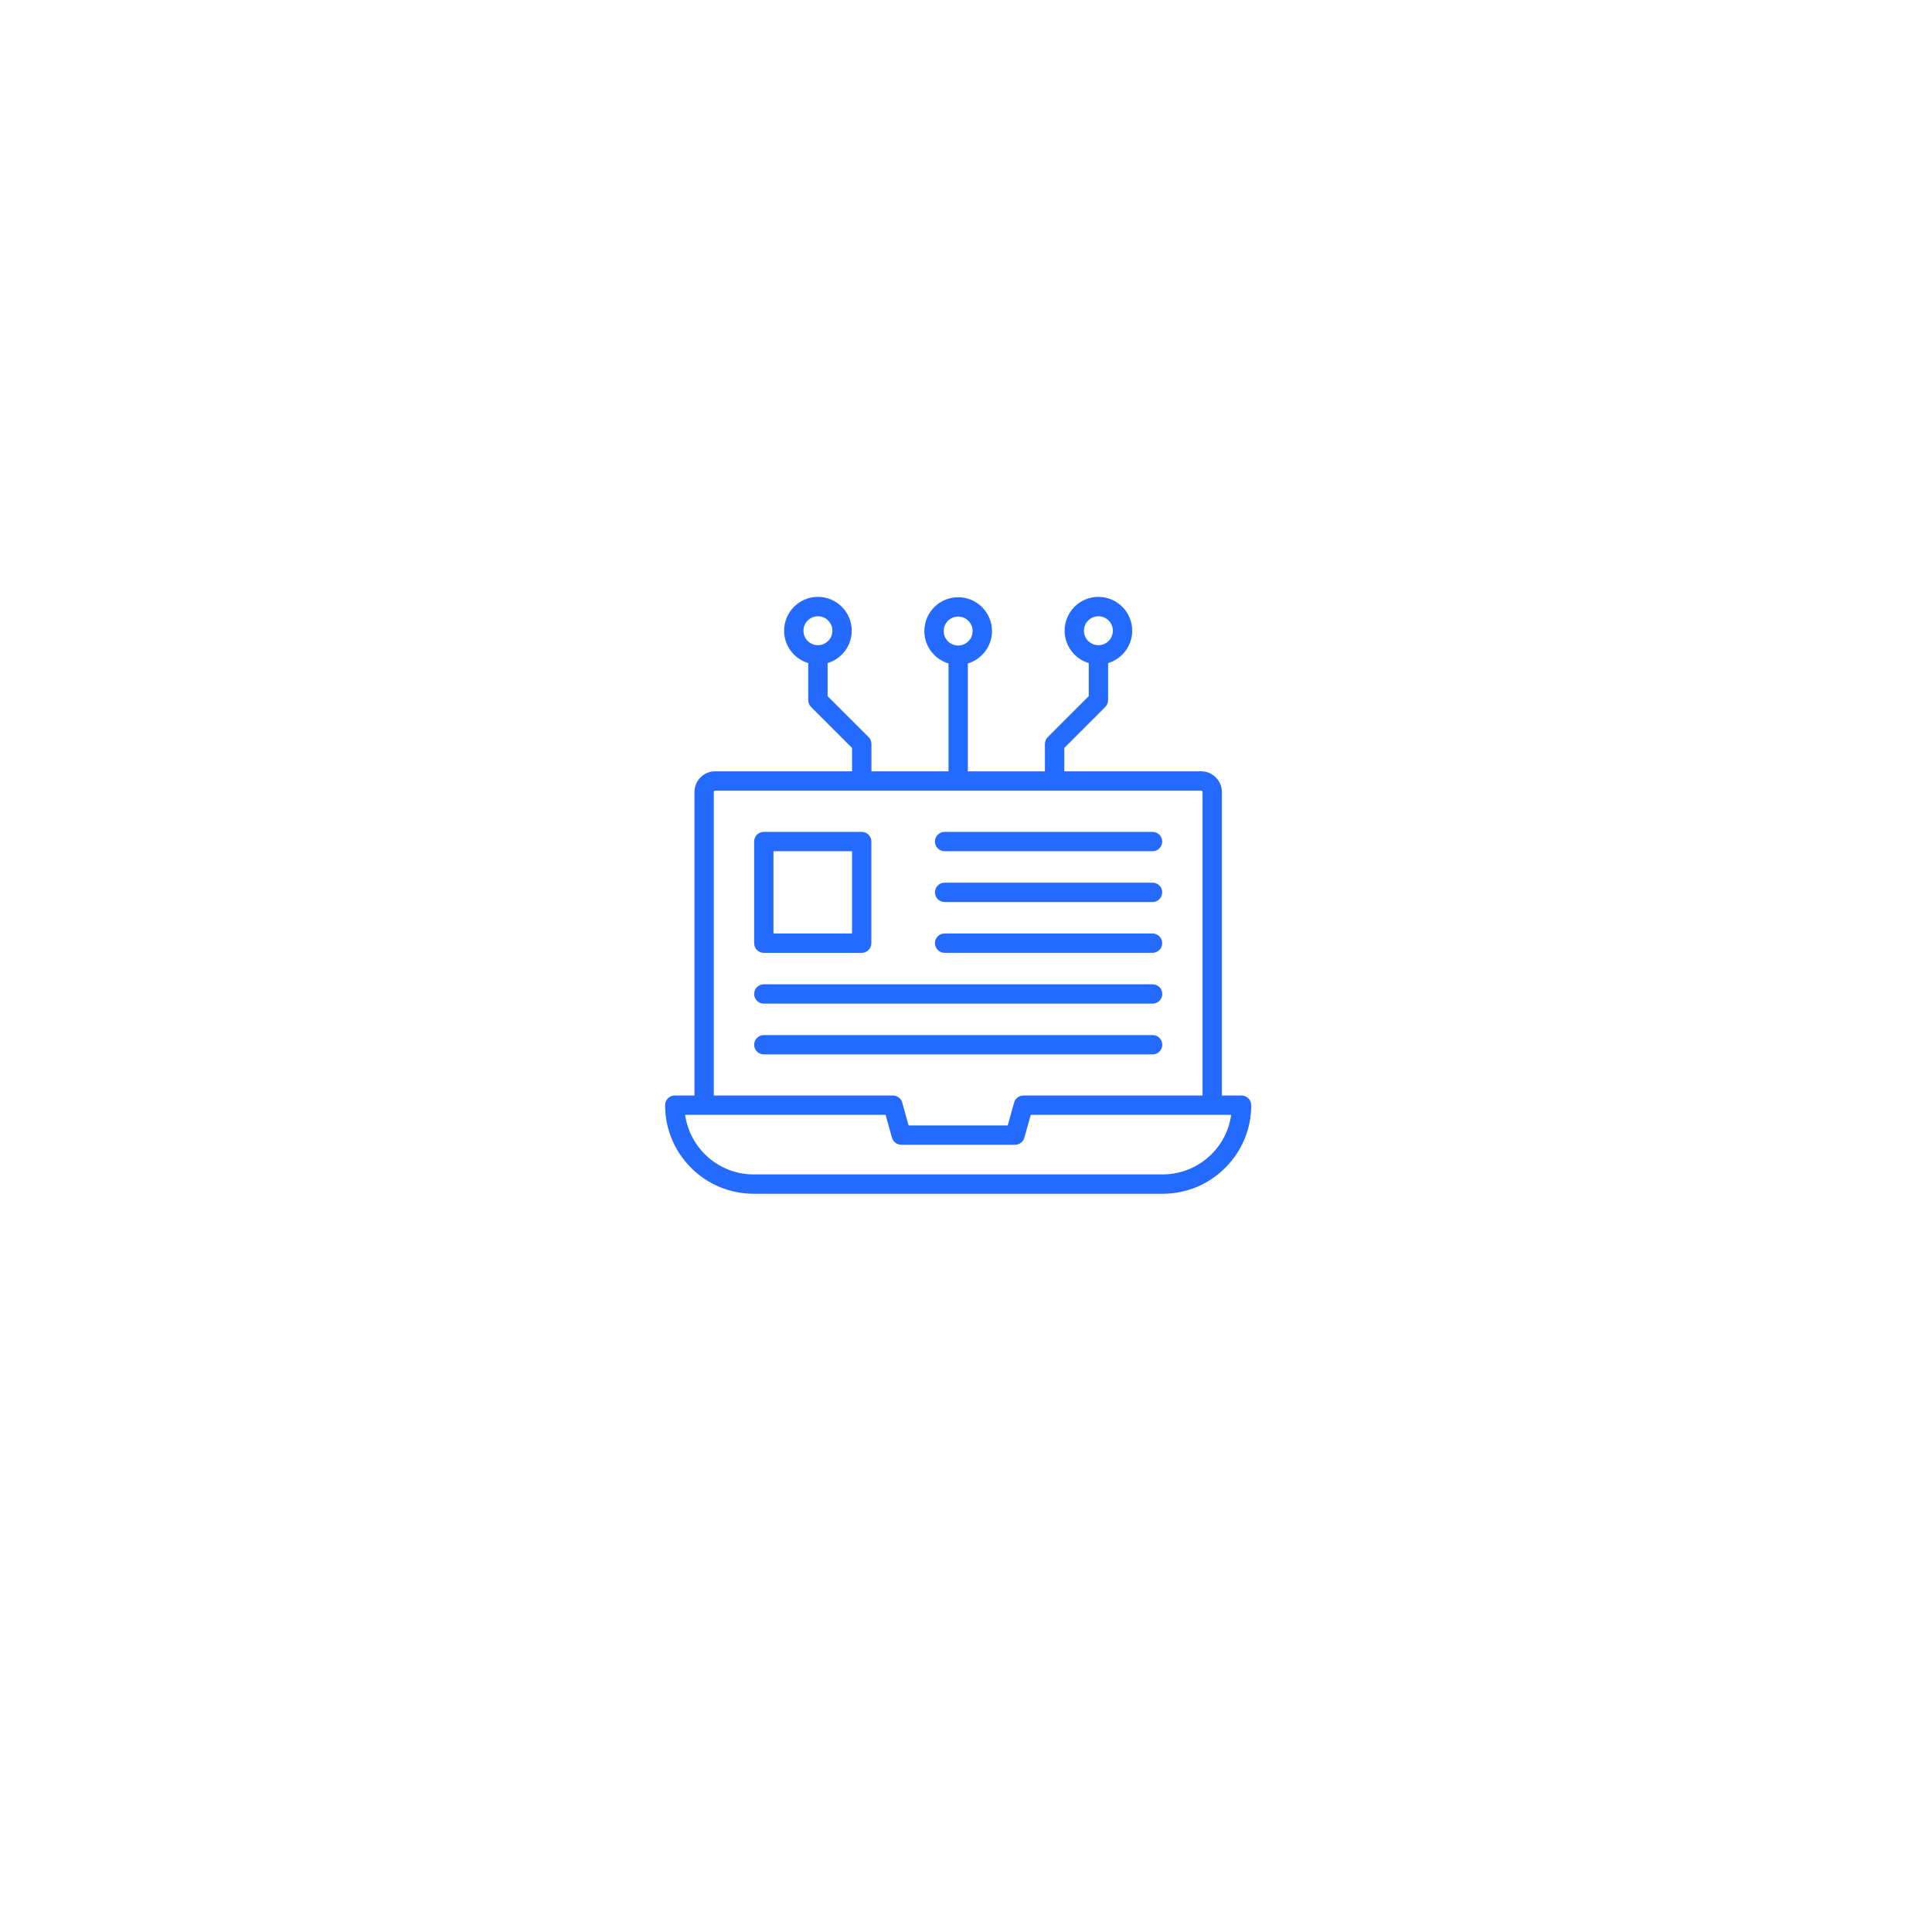 <svg width="123" height="123" viewBox="0 0 123 123" fill="none" xmlns="http://www.w3.org/2000/svg">
<g filter="url(#filter0_d_2011_117)">
<rect x="19" y="14" width="85" height="85" rx="5" fill="white"/>
</g>
<path d="M79.043 69.745C79.384 69.745 79.659 70.022 79.659 70.361C79.659 71.867 79.071 73.283 78.006 74.348C76.942 75.412 75.525 76 74.019 76H47.983C46.477 76 45.061 75.412 43.996 74.348C42.931 73.283 42.344 71.867 42.344 70.361C42.344 70.197 42.408 70.04 42.523 69.924C42.639 69.809 42.795 69.745 42.959 69.745H44.212V50.425C44.212 49.697 44.804 49.104 45.533 49.104H54.246V47.619L51.637 45.009C51.521 44.894 51.457 44.737 51.457 44.573V42.215C50.569 41.951 49.92 41.127 49.92 40.153C49.92 38.965 50.885 38 52.073 38C53.261 38 54.225 38.965 54.225 40.153C54.225 41.125 53.576 41.949 52.688 42.215V44.319L55.298 46.926C55.413 47.041 55.48 47.2 55.48 47.365V49.104H60.386V42.239C59.498 41.972 58.849 41.148 58.849 40.176C58.849 38.988 59.813 38.023 61.001 38.023C62.189 38.023 63.154 38.988 63.154 40.176C63.154 41.148 62.505 41.972 61.617 42.239V49.107H66.525V47.367C66.525 47.203 66.592 47.044 66.707 46.928L69.314 44.319V42.215C68.426 41.951 67.777 41.127 67.777 40.153C67.777 38.965 68.742 38 69.93 38C71.118 38 72.082 38.965 72.082 40.153C72.082 41.125 71.433 41.949 70.546 42.215V44.573C70.546 44.737 70.481 44.894 70.366 45.009L67.757 47.619V49.104H76.47C77.198 49.104 77.791 49.697 77.791 50.425V69.745H79.043ZM78.384 70.976H65.622L65.217 72.431C65.142 72.698 64.901 72.88 64.624 72.88H57.379C57.101 72.88 56.86 72.695 56.786 72.431L56.38 70.976H43.619C43.919 73.116 45.761 74.769 47.983 74.769H74.017C75.195 74.769 76.3 74.309 77.134 73.478C77.822 72.793 78.253 71.921 78.384 70.976ZM76.559 69.745V50.425C76.559 50.377 76.518 50.336 76.47 50.336H67.143C67.141 50.336 67.141 50.336 67.138 50.336C67.136 50.336 67.136 50.336 67.133 50.336H61.004C61.001 50.336 61.001 50.336 60.999 50.336C60.996 50.336 60.996 50.336 60.993 50.336H54.867C54.867 50.336 54.864 50.336 54.862 50.336C54.859 50.336 54.859 50.336 54.856 50.336H45.533C45.484 50.336 45.443 50.377 45.443 50.425V69.745H56.847C57.124 69.745 57.366 69.93 57.44 70.197L57.846 71.651H64.157L64.562 70.197C64.637 69.93 64.878 69.745 65.155 69.745H76.559ZM70.851 40.155C70.851 39.647 70.438 39.234 69.93 39.234C69.422 39.234 69.009 39.647 69.009 40.155C69.009 40.663 69.422 41.076 69.93 41.076C70.438 41.076 70.851 40.663 70.851 40.155ZM61.922 40.176C61.922 39.668 61.509 39.255 61.001 39.255C60.493 39.255 60.08 39.668 60.08 40.176C60.08 40.684 60.493 41.097 61.001 41.097C61.509 41.097 61.922 40.684 61.922 40.176ZM52.994 40.155C52.994 39.647 52.581 39.234 52.073 39.234C51.565 39.234 51.152 39.647 51.152 40.155C51.152 40.663 51.565 41.076 52.073 41.076C52.581 41.076 52.994 40.663 52.994 40.155Z" fill="#246BFD"/>
<path d="M73.375 52.961C73.717 52.961 73.991 53.238 73.991 53.577C73.991 53.918 73.714 54.193 73.375 54.193H60.139C59.798 54.193 59.523 53.918 59.523 53.577C59.523 53.236 59.798 52.961 60.139 52.961H73.375Z" fill="#246BFD"/>
<path d="M73.375 56.195C73.717 56.195 73.991 56.47 73.991 56.811C73.991 57.152 73.714 57.427 73.375 57.427H60.139C59.798 57.427 59.523 57.15 59.523 56.811C59.523 56.47 59.798 56.195 60.139 56.195H73.375Z" fill="#246BFD"/>
<path d="M73.375 59.43C73.717 59.43 73.991 59.707 73.991 60.045C73.991 60.387 73.714 60.661 73.375 60.661H60.139C59.798 60.661 59.523 60.387 59.523 60.045C59.523 59.704 59.798 59.43 60.139 59.43H73.375Z" fill="#246BFD"/>
<path d="M73.381 62.664C73.722 62.664 73.997 62.939 73.997 63.28C73.997 63.621 73.72 63.896 73.381 63.896H48.627C48.289 63.896 48.012 63.618 48.012 63.28C48.012 62.939 48.289 62.664 48.627 62.664H73.381Z" fill="#246BFD"/>
<path d="M73.381 65.898C73.722 65.898 73.997 66.175 73.997 66.514C73.997 66.853 73.72 67.13 73.381 67.13H48.627C48.289 67.13 48.012 66.853 48.012 66.514C48.012 66.175 48.289 65.898 48.627 65.898H73.381Z" fill="#246BFD"/>
<path d="M55.475 53.577V60.047C55.475 60.389 55.198 60.663 54.859 60.663H48.627C48.289 60.663 48.012 60.389 48.012 60.047V53.577C48.012 53.236 48.289 52.961 48.627 52.961H54.859C55.198 52.961 55.475 53.236 55.475 53.577ZM54.244 59.429V54.193H49.243V59.431L54.244 59.429Z" fill="#246BFD"/>
<defs>
<filter id="filter0_d_2011_117" x="0.6" y="0.4" width="121.8" height="121.8" filterUnits="userSpaceOnUse" color-interpolation-filters="sRGB">
<feFlood flood-opacity="0" result="BackgroundImageFix"/>
<feColorMatrix in="SourceAlpha" type="matrix" values="0 0 0 0 0 0 0 0 0 0 0 0 0 0 0 0 0 0 127 0" result="hardAlpha"/>
<feMorphology radius="6" operator="erode" in="SourceAlpha" result="effect1_dropShadow_2011_117"/>
<feOffset dy="4.8"/>
<feGaussianBlur stdDeviation="12.2"/>
<feColorMatrix type="matrix" values="0 0 0 0 0.075 0 0 0 0 0.063 0 0 0 0 0.133 0 0 0 0.1 0"/>
<feBlend mode="normal" in2="BackgroundImageFix" result="effect1_dropShadow_2011_117"/>
<feBlend mode="normal" in="SourceGraphic" in2="effect1_dropShadow_2011_117" result="shape"/>
</filter>
</defs>
</svg>
